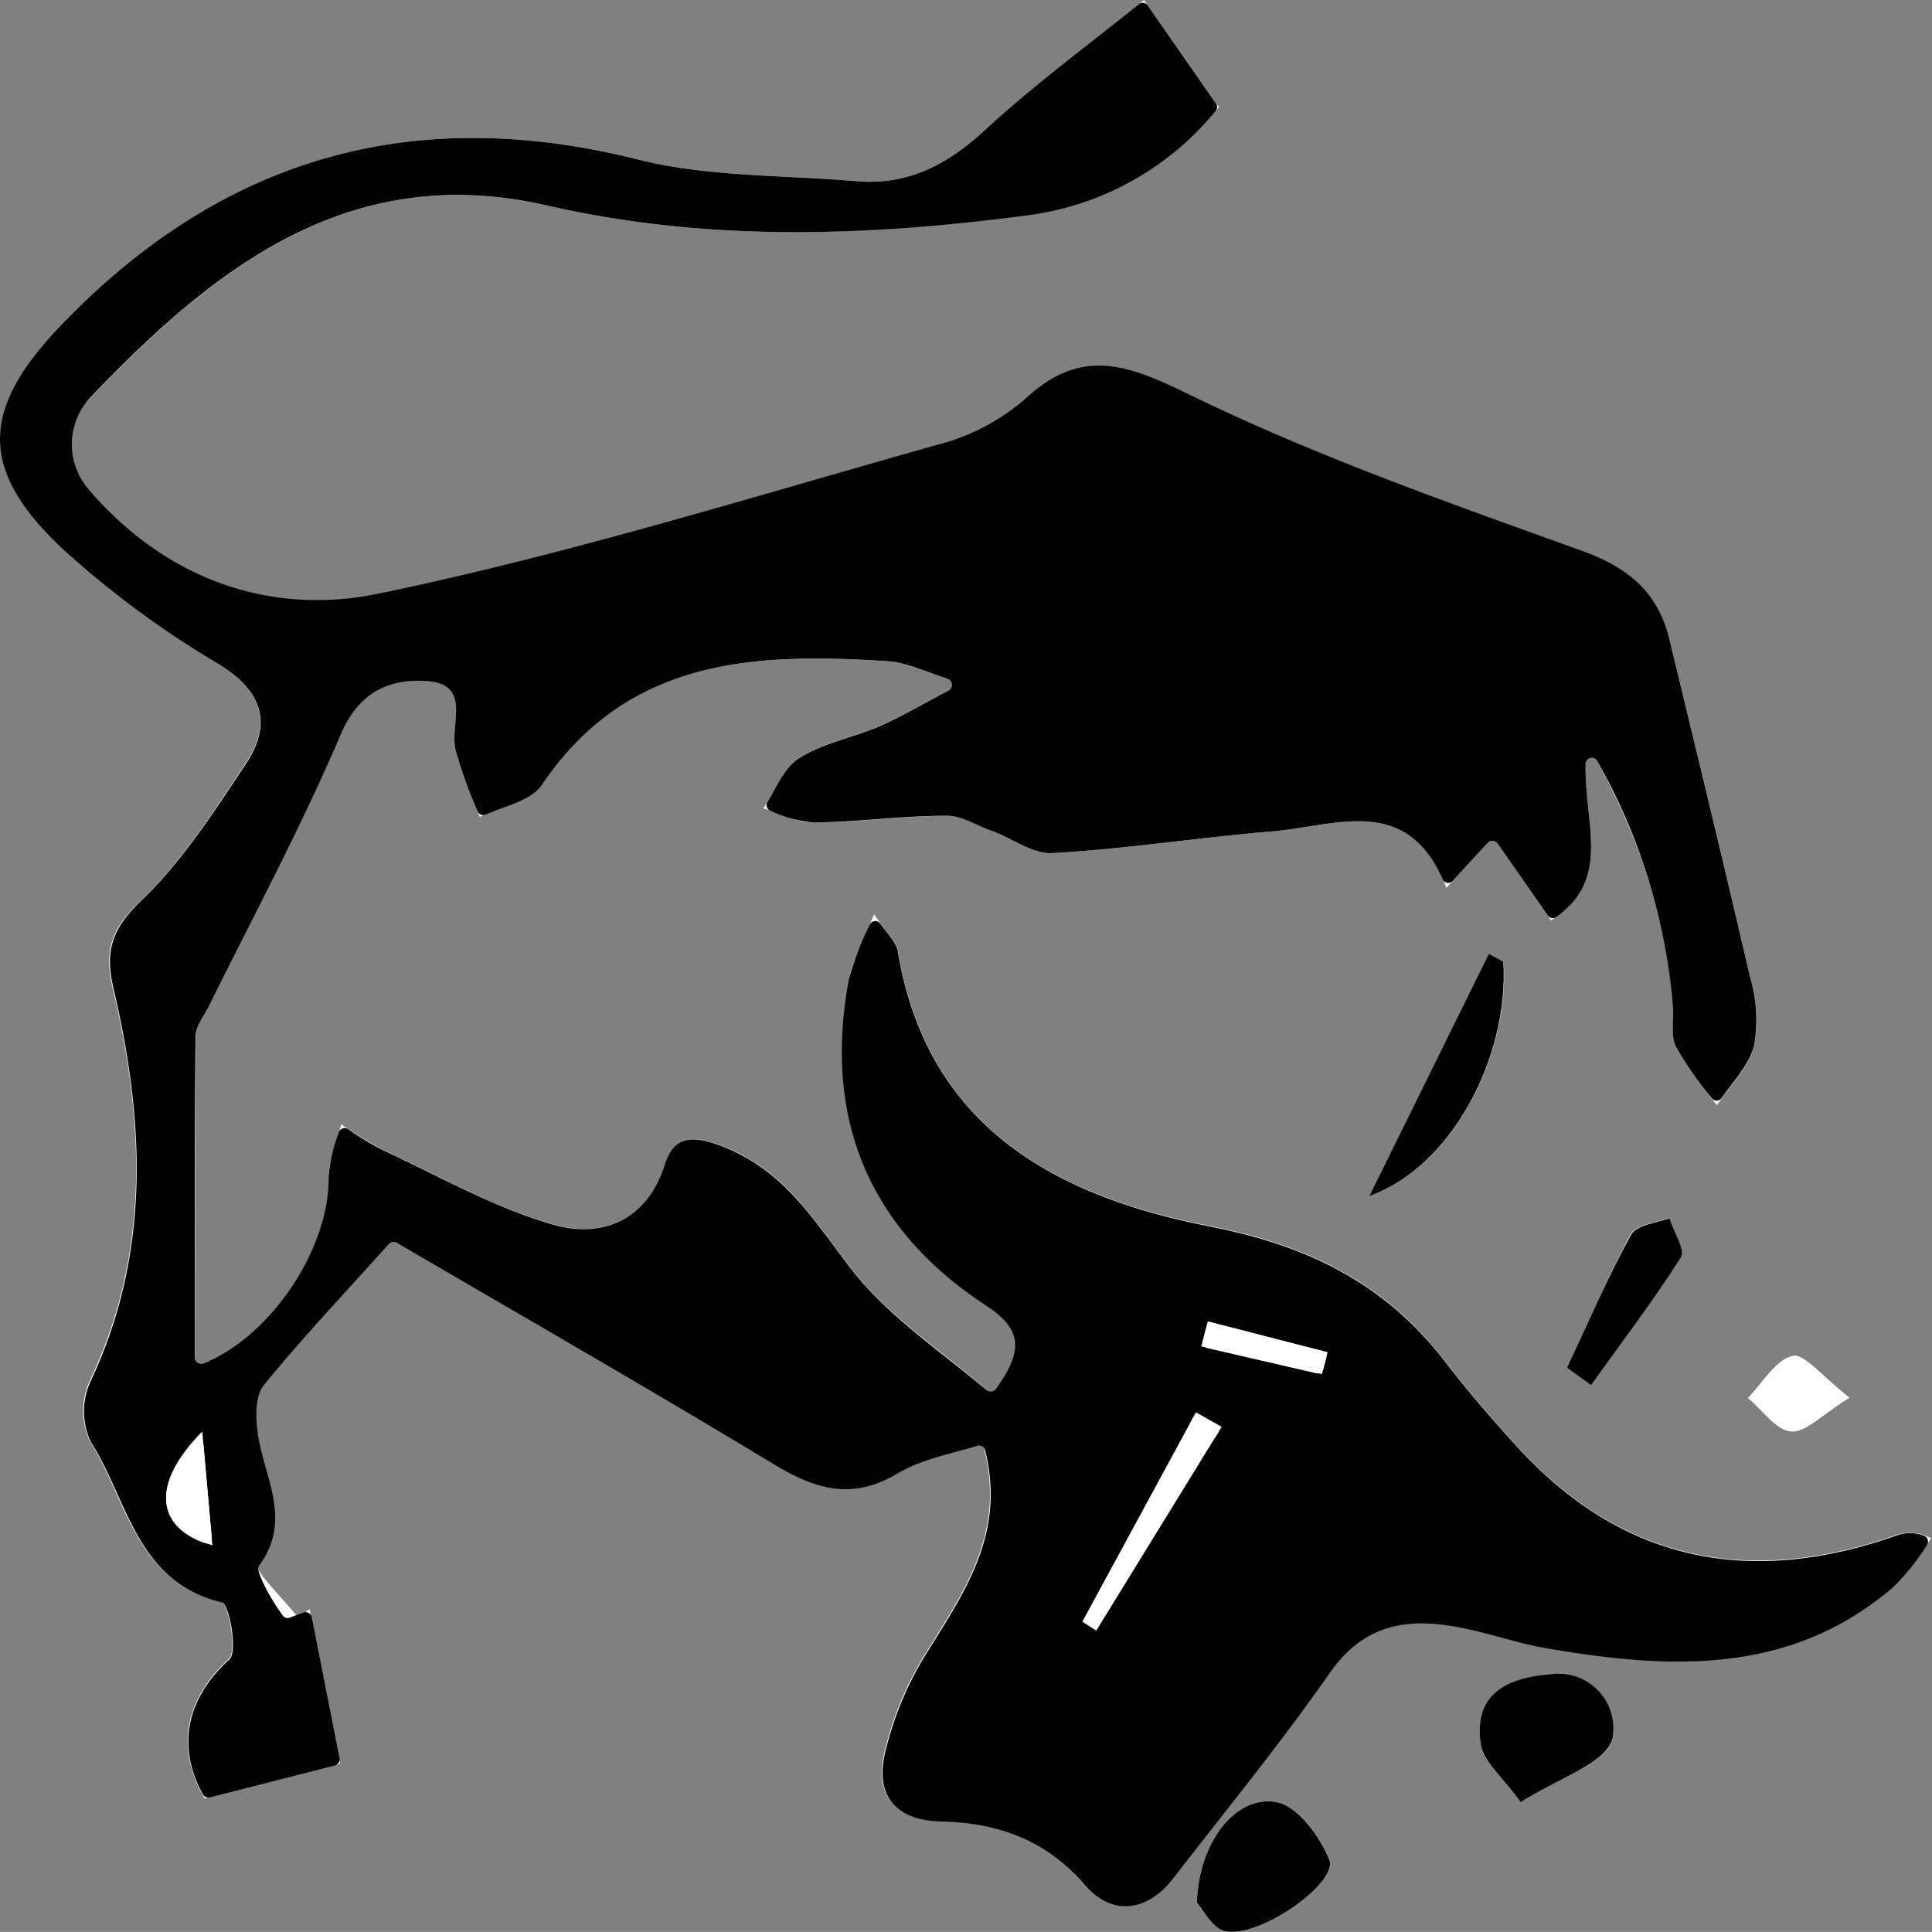 <svg xmlns="http://www.w3.org/2000/svg" viewBox="0 0 166.1 166.09">
	<rect x="0" y="0" width="166.1" height="166.09" fill="#808080" stroke="none"/>
	<defs>
		<style>
			.a{fill:#fff;}
		</style>
	</defs>
	<path class="a" d="M136.46,63.88c4.54,8,6.8,15,7.38,22.69.09,1.16-.22,2.51.27,3.45a41.14,41.14,0,0,0,3.5,5c1.11-1.67,2.71-3.22,3.2-5.07a12.84,12.84,0,0,0-.34-5.91c-2.23-9.69-4.58-19.36-6.92-29-1-4.07-3.53-6.23-7.6-7.68-11.1-4-22.25-7.9-32.84-13-5.53-2.66-9.77-4.91-15,0a18.51,18.51,0,0,1-7.48,3.9c-16,4.5-31.91,9.47-48.15,12.82-9.21,1.9-18.14-1.19-24.76-8.86-2.21-2.55-2.72-5.1-.4-7.54C18.09,23.33,29.84,13.73,47,17.66c13.74,3.14,27.37,2.69,41.18.83a25.13,25.13,0,0,0,16.61-9.28C102.59,6.08,100.47,3,98.35,0,93.44,4,88.89,7.27,84.8,11.07c-3.25,3-6.69,4.89-11.15,4.51-6.29-.54-12.76-.36-18.81-1.87C35.37,8.83,19,13.61,5.22,28c-6.93,7.25-7,12.43.18,19.23A81.31,81.31,0,0,0,18.64,57c3.78,2.32,4.86,5,2.49,8.6-2.73,4.13-5.45,8.41-9,11.8C9.6,79.8,8.9,81.65,9.7,85c2.7,11.39,3.24,22.72-2,33.75a6.23,6.23,0,0,0,0,5.11c3.19,5,3.9,12.11,11.32,13.86.63.15,1.39,4.24.65,4.91-3.69,3.34-4.66,7.59-2.07,12l11.64-3c-.87-4.39-1.74-8.84-2.62-13.28l-1,.69c-1.21-1.52-3.74-4-3.44-4.42,3-4,.42-7.68-.09-11.48-.18-1.34-.22-3.16.52-4.07,3.31-4.06,6.93-7.88,11.05-12.48,10.81,6.32,21.88,12.67,32.81,19.28,3.58,2.16,6.74,3.11,10.65.77,2.16-1.29,4.85-1.71,7.36-2.54,2.14,7.51-1.58,12.67-4.93,18.08a28.62,28.62,0,0,0-3.54,8.58c-.79,3.52.87,5.71,4.83,5.81,4.82.11,9,1.53,12.34,5.45,2.27,2.64,5.33,2.42,7.64-.58,4.53-5.86,9.23-11.6,13.46-17.66,3.12-4.48,7.16-4.74,11.77-3.76,2.28.48,4.5,1.26,6.79,1.65,10.57,1.82,21,2.38,29.87-5.25a27.71,27.71,0,0,0,3.31-4.17,3.83,3.83,0,0,0-3-.28c-12.56,4.42-23.59,2.31-32.7-7.75-2.13-2.34-4.21-4.74-6.13-7.25-5.13-6.69-11.76-9.93-20.16-11.57C90.94,102.86,79.71,97,77.21,81.76c-.13-.82-1-1.53-2.06-3.16-1,2.42-1.86,4-2.16,5.62-2.17,11.88,1.67,21.4,11.8,28,3.25,2.12,3.26,4,.49,7.64-4.21-3.66-8.91-6.66-12.1-10.81s-5.88-8.7-11.42-10.65c-2.6-.92-3.89-.5-4.6,1.74-1.54,4.84-5.47,6.26-9.46,5.16-5.12-1.42-9.88-4.18-14.76-6.44a34.32,34.32,0,0,1-3.6-2.2c-.37,1.5-1.09,3-1.07,4.48.09,6.4-5.34,14.32-11.5,16.31,0-9.47,0-18.91.06-28.34,0-.9.76-1.81,1.19-2.69,3.8-7.75,7.9-15.37,11.28-23.3,1.58-3.69,4.21-4.79,7.37-4.59,3.94.25,2,3.72,2.49,5.89a52.55,52.55,0,0,0,2.09,5.82c1.82-.9,4.35-1.32,5.34-2.78C54,56.5,65,56.12,76.36,56.86c1.62.11,3.19.94,6.27,1.89-3.28,1.74-5.09,2.83-7,3.66-2.29,1-4.87,1.44-6.93,2.75-1.38.88-2.07,2.85-3.07,4.33,1.43.43,2.86,1.23,4.29,1.22,3.83,0,7.65-.55,11.47-.58,1.31,0,2.64.83,3.94,1.32,1.72.65,3.47,2,5.13,1.89C96.77,73,103,72,109.35,71.48c5.54-.45,11.82-3.38,15,4.85l4-4.37,5,7.17C139.25,75.37,135.57,69.91,136.46,63.88Zm-33.56,99.7c.43.46,1.25,2.16,2.4,2.44,2.9.7,9.8-4.1,9-6.13s-2.71-4.6-4.51-4.95C106.28,154.26,103.05,158.35,102.9,163.58Zm27.84-8.64c3.44-2.18,7.27-3.3,7.89-5.37a4.72,4.72,0,0,0-5.27-5.56c-3.77.26-6.68,1.6-6.06,6C127.51,151.45,129.15,152.73,130.74,154.94Zm-13-52.12c7-2.46,12-11.8,11.54-20.09L128,82Zm17,14.77,2,1.46c2.62-3.63,5.35-7.2,7.74-11,.41-.65-.61-2.21-1-3.35-1.13.45-2.84.59-3.29,1.42C138.19,109.86,136.52,113.76,134.72,117.59ZM159,120.16c-2.32-1.79-3.87-3.81-4.9-3.58-1.47.34-2.57,2.33-3.83,3.61,1.23,1,2.4,2.77,3.7,2.87S156.64,121.6,159,120.16Z" />
	<path d="M136.32,65.64c-.12,5.17,2.21,9.83-2.52,13.2a.53.53,0,0,1-.74-.14l-4.32-6.19a.53.53,0,0,0-.83-.06l-3.06,3.33a.52.52,0,0,1-.82-.19c-3.25-7.31-9.32-4.55-14.68-4.11C103,72,96.77,73,90.46,73.34c-1.66.1-3.41-1.24-5.13-1.89C84,71,82.7,70.12,81.39,70.13c-3.82,0-7.64.55-11.47.58a11.23,11.23,0,0,1-3.67-1,.52.52,0,0,1-.27-.76c.82-1.38,1.5-3,2.72-3.77,2.06-1.31,4.64-1.76,6.93-2.75,1.69-.74,3.29-1.67,5.9-3.07a.53.53,0,0,0-.08-1c-2.33-.79-3.69-1.42-5.09-1.51C65,56.12,54,56.5,46.59,67.48c-.9,1.33-3.07,1.79-4.83,2.55a.53.53,0,0,1-.71-.29,41.88,41.88,0,0,1-1.89-5.3c-.51-2.17,1.45-5.64-2.49-5.89-3.16-.2-5.79.9-7.37,4.59C25.92,71.07,21.82,78.69,18,86.44c-.43.88-1.19,1.79-1.19,2.69-.09,9.18-.06,18.37-.06,27.59a.53.53,0,0,0,.71.5c5.86-2.35,10.88-9.91,10.79-16.06a13.49,13.49,0,0,1,.88-3.8.52.52,0,0,1,.79-.29,23.66,23.66,0,0,0,3,1.81c4.88,2.26,9.64,5,14.76,6.44,4,1.1,7.92-.32,9.46-5.16.71-2.24,2-2.66,4.6-1.74,5.54,2,8.13,6.36,11.42,10.65,3.08,4,7.57,7,11.67,10.44a.53.53,0,0,0,.77-.08c2.42-3.34,2.28-5.16-.83-7.19-10.13-6.62-14-16.14-11.8-28a25,25,0,0,1,1.8-4.73.52.52,0,0,1,.91-.1c.82,1.1,1.4,1.69,1.51,2.37,2.5,15.22,13.73,21.1,26.85,23.67,8.4,1.64,15,4.88,20.16,11.57,1.92,2.51,4,4.91,6.13,7.25,9.11,10.06,20.14,12.17,32.7,7.75a3.4,3.4,0,0,1,2.35,0,.54.54,0,0,1,.28.82,20.08,20.08,0,0,1-2.89,3.61c-8.89,7.63-19.3,7.07-29.87,5.25-2.29-.39-4.51-1.17-6.79-1.65-4.61-1-8.65-.72-11.77,3.76-4.23,6.06-8.93,11.8-13.46,17.66-2.31,3-5.37,3.22-7.64.58-3.37-3.92-7.52-5.34-12.34-5.45-4-.1-5.62-2.29-4.83-5.81a28.62,28.62,0,0,1,3.54-8.58c3.27-5.28,6.89-10.32,5.08-17.54a.54.54,0,0,0-.68-.37c-2.36.72-4.82,1.17-6.83,2.37-3.91,2.34-7.07,1.39-10.65-.77-10.8-6.53-21.75-12.81-32.44-19.06a.52.52,0,0,0-.66.11c-4,4.45-7.53,8.18-10.76,12.15-.74.91-.7,2.73-.52,4.07.51,3.8,3.07,7.48.09,11.48-.27.37.93,2.7,2.08,4.25a.51.51,0,0,0,.61.17c.33-.14.79-.29,1.16-.43a.53.53,0,0,1,.71.39l2.39,12.14a.53.53,0,0,1-.39.61l-10.75,2.75a.55.55,0,0,1-.61-.26c-2.32-4.25-1.31-8.36,2.28-11.6.74-.67,0-4.76-.65-4.91C11.67,136,11,128.91,7.77,123.9a6.23,6.23,0,0,1,0-5.11c5.21-11,4.67-22.36,2-33.75-.8-3.39-.1-5.24,2.45-7.69,3.53-3.39,6.25-7.67,9-11.8C23.5,62,22.42,59.27,18.64,57A81.31,81.31,0,0,1,5.4,47.22c-7.23-6.8-7.11-12-.18-19.23C19,13.61,35.37,8.83,54.84,13.71c6,1.51,12.52,1.33,18.81,1.87,4.46.38,7.9-1.49,11.15-4.51,4-3.69,8.36-6.9,13.11-10.71a.52.52,0,0,1,.76.1l5.86,8.41a.54.54,0,0,1,0,.66,25.08,25.08,0,0,1-16.34,9C74.35,20.35,60.72,20.8,47,17.66,30.11,13.79,18.45,23,7.81,34.13a5.9,5.9,0,0,0-.21,7.92c6.63,7.76,15.61,10.9,24.87,9,16.24-3.35,32.15-8.32,48.15-12.82a18.51,18.51,0,0,0,7.48-3.9c5.24-4.91,9.48-2.66,15,0,10.59,5.09,21.74,9,32.84,13,4.07,1.45,6.62,3.61,7.6,7.68,2.34,9.68,4.69,19.35,6.92,29a12.84,12.84,0,0,1,.34,5.91c-.43,1.63-1.73,3-2.79,4.49a.53.53,0,0,1-.85,0,31.21,31.21,0,0,1-3.06-4.4c-.49-.94-.18-2.29-.27-3.45a51.12,51.12,0,0,0-6.53-21.16A.53.53,0,0,0,136.32,65.64Zm-34,56.71,2.15,1.24.25-.41a.53.53,0,0,0-.19-.74l-1.26-.71a.54.54,0,0,0-.73.2ZM16.56,124c-3.36,3.9-2.95,7.14.89,8.61a.54.54,0,0,0,.74-.54l-.69-7.77A.54.54,0,0,0,16.56,124Zm87.15-9.86-.29,1.11a.53.53,0,0,0,.39.65l9.34,2.16a.55.55,0,0,0,.63-.38l.23-.88a.54.54,0,0,0-.38-.65l-9.28-2.39A.53.53,0,0,0,103.71,114.11Z" />
	<path d="M102.9,163.58c.15-5.23,3.38-9.32,6.88-8.64,1.8.35,3.71,2.95,4.51,4.95s-6.09,6.83-9,6.13C104.15,165.74,103.33,164,102.9,163.58Z" />
	<path d="M130.74,154.94c-1.59-2.21-3.23-3.49-3.44-5-.62-4.36,2.29-5.7,6.06-6a4.72,4.72,0,0,1,5.27,5.56C138,151.64,134.18,152.76,130.74,154.94Z" />
	<path d="M117.73,102.82,128,82l1.25.69C129.73,91,124.72,100.36,117.73,102.82Z" />
	<path d="M134.72,117.59c1.8-3.83,3.47-7.73,5.51-11.44.45-.83,2.16-1,3.29-1.42.36,1.14,1.38,2.7,1,3.35-2.39,3.77-5.12,7.34-7.74,11Z" />
	<path class="a" d="M159,120.16c-2.34,1.44-3.75,3-5,2.9s-2.47-1.84-3.7-2.87c1.26-1.28,2.36-3.27,3.83-3.61C155.11,116.35,156.66,118.37,159,120.16Z" />
	<path class="a" d="M93.05,139.42l9.77-18,2.21,1.25L94.25,140.19Z" />
	<path class="a" d="M17.39,123.07c.34,3.84.6,6.7.87,9.78C13.35,131.44,12.89,127.63,17.39,123.07Z" />
	<path class="a" d="M103.84,113.6l10.3,2.65-.49,1.89-10.37-2.39Z" />
</svg>
